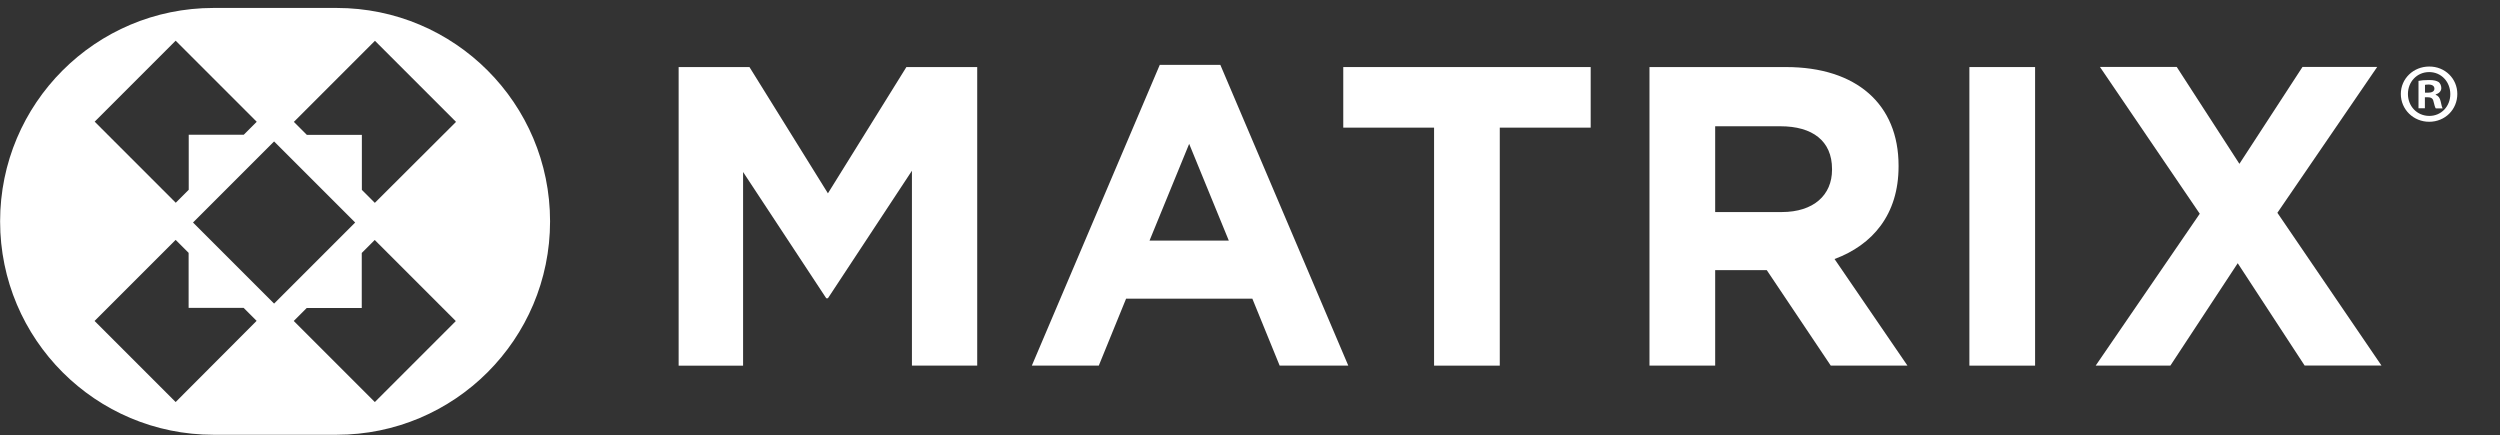 <?xml version="1.0" encoding="UTF-8"?>
<svg xmlns="http://www.w3.org/2000/svg" xmlns:xlink="http://www.w3.org/1999/xlink" id="Layer_1" x="0px" y="0px" viewBox="0 0 238.97 41.59" style="enable-background:new 0 0 238.97 41.59;" xml:space="preserve">
<rect x="0" y="0" width="238.97" height="41.59" fill="#333333" stroke="none"/>
<style type="text/css">
	.st0{fill:#FFFFFF;}
</style>
<g>
	<path class="st0" d="M234.89,8.98c0,1.49-1.17,2.66-2.69,2.66c-1.5,0-2.71-1.17-2.71-2.66c0-1.46,1.2-2.62,2.71-2.62   C233.72,6.35,234.89,7.52,234.89,8.98z M230.17,8.98c0,1.17,0.86,2.1,2.05,2.1c1.15,0,2-0.93,2-2.08c0-1.17-0.85-2.11-2.02-2.11   S230.17,7.82,230.17,8.98z M231.79,10.35h-0.61V7.73c0.24-0.05,0.58-0.08,1.01-0.08c0.5,0,0.72,0.08,0.91,0.19   c0.14,0.11,0.26,0.32,0.26,0.58c0,0.29-0.22,0.51-0.54,0.61v0.03c0.26,0.1,0.4,0.29,0.48,0.64c0.08,0.4,0.13,0.56,0.19,0.66h-0.66   c-0.08-0.1-0.13-0.34-0.21-0.64c-0.05-0.29-0.21-0.42-0.54-0.42h-0.29V10.35z M231.8,8.86h0.29c0.34,0,0.61-0.11,0.61-0.38   c0-0.24-0.18-0.4-0.56-0.4c-0.16,0-0.27,0.02-0.34,0.03V8.86z"></path>
</g>
<g>
	<path class="st0" d="M87.17,34.95V16.32l-8.03,12.19h-0.16l-7.95-12.07v18.51h-6.16V6.41h6.77l7.5,12.07l7.5-12.07h6.77v28.54   H87.17z"></path>
	<path class="st0" d="M122.32,34.95l-2.61-6.4h-12.07l-2.61,6.4h-6.4L110.86,6.2h5.79l12.23,28.75H122.32z M113.67,13.75L109.88,23   h7.58L113.67,13.75z"></path>
	<path class="st0" d="M143.36,12.2v22.75h-6.28V12.2h-8.68V6.41h23.65v5.79H143.36z"></path>
	<path class="st0" d="M175,34.95l-6.12-9.13h-4.93v9.13h-6.28V6.41h13.05c6.73,0,10.76,3.55,10.76,9.42v0.08   c0,4.61-2.49,7.5-6.12,8.85l6.97,10.19H175z M175.12,16.15c0-2.69-1.88-4.08-4.93-4.08h-6.24v8.2h6.36c3.06,0,4.81-1.63,4.81-4.04   V16.15z"></path>
	<path class="st0" d="M188.25,34.95V6.41h6.28v28.54H188.25z"></path>
	<path class="st0" d="M220.3,34.95l-6.4-9.79l-6.44,9.79h-7.14l9.95-14.52l-9.54-14.03h7.34l5.99,9.26l6.03-9.26h7.14l-9.54,13.94   l9.95,14.6H220.3z"></path>
</g>
<path class="st0" d="M32.18,0.76H20.41c-11.27,0-20.4,9.13-20.4,20.4s9.13,20.4,20.4,20.4h11.77c11.27,0,20.4-9.13,20.4-20.4  S43.45,0.76,32.18,0.76z M16.79,3.89l7.75,7.75l-1.24,1.24h-5.26v5.26l-1.24,1.24l-7.75-7.75L16.79,3.89z M16.79,38.43l-7.75-7.75  l7.75-7.75l1.24,1.24v5.26h5.26l1.24,1.24L16.79,38.43z M18.45,21.27l7.75-7.75l7.75,7.75l-7.75,7.75L18.45,21.27z M35.83,38.43  l-7.75-7.75l1.24-1.24h5.26v-5.26l1.24-1.24l7.75,7.75L35.83,38.43z M35.83,19.39l-1.24-1.24v-5.26h-5.26l-1.24-1.24l7.75-7.75  l7.75,7.75L35.83,19.39z"></path>
</svg>
